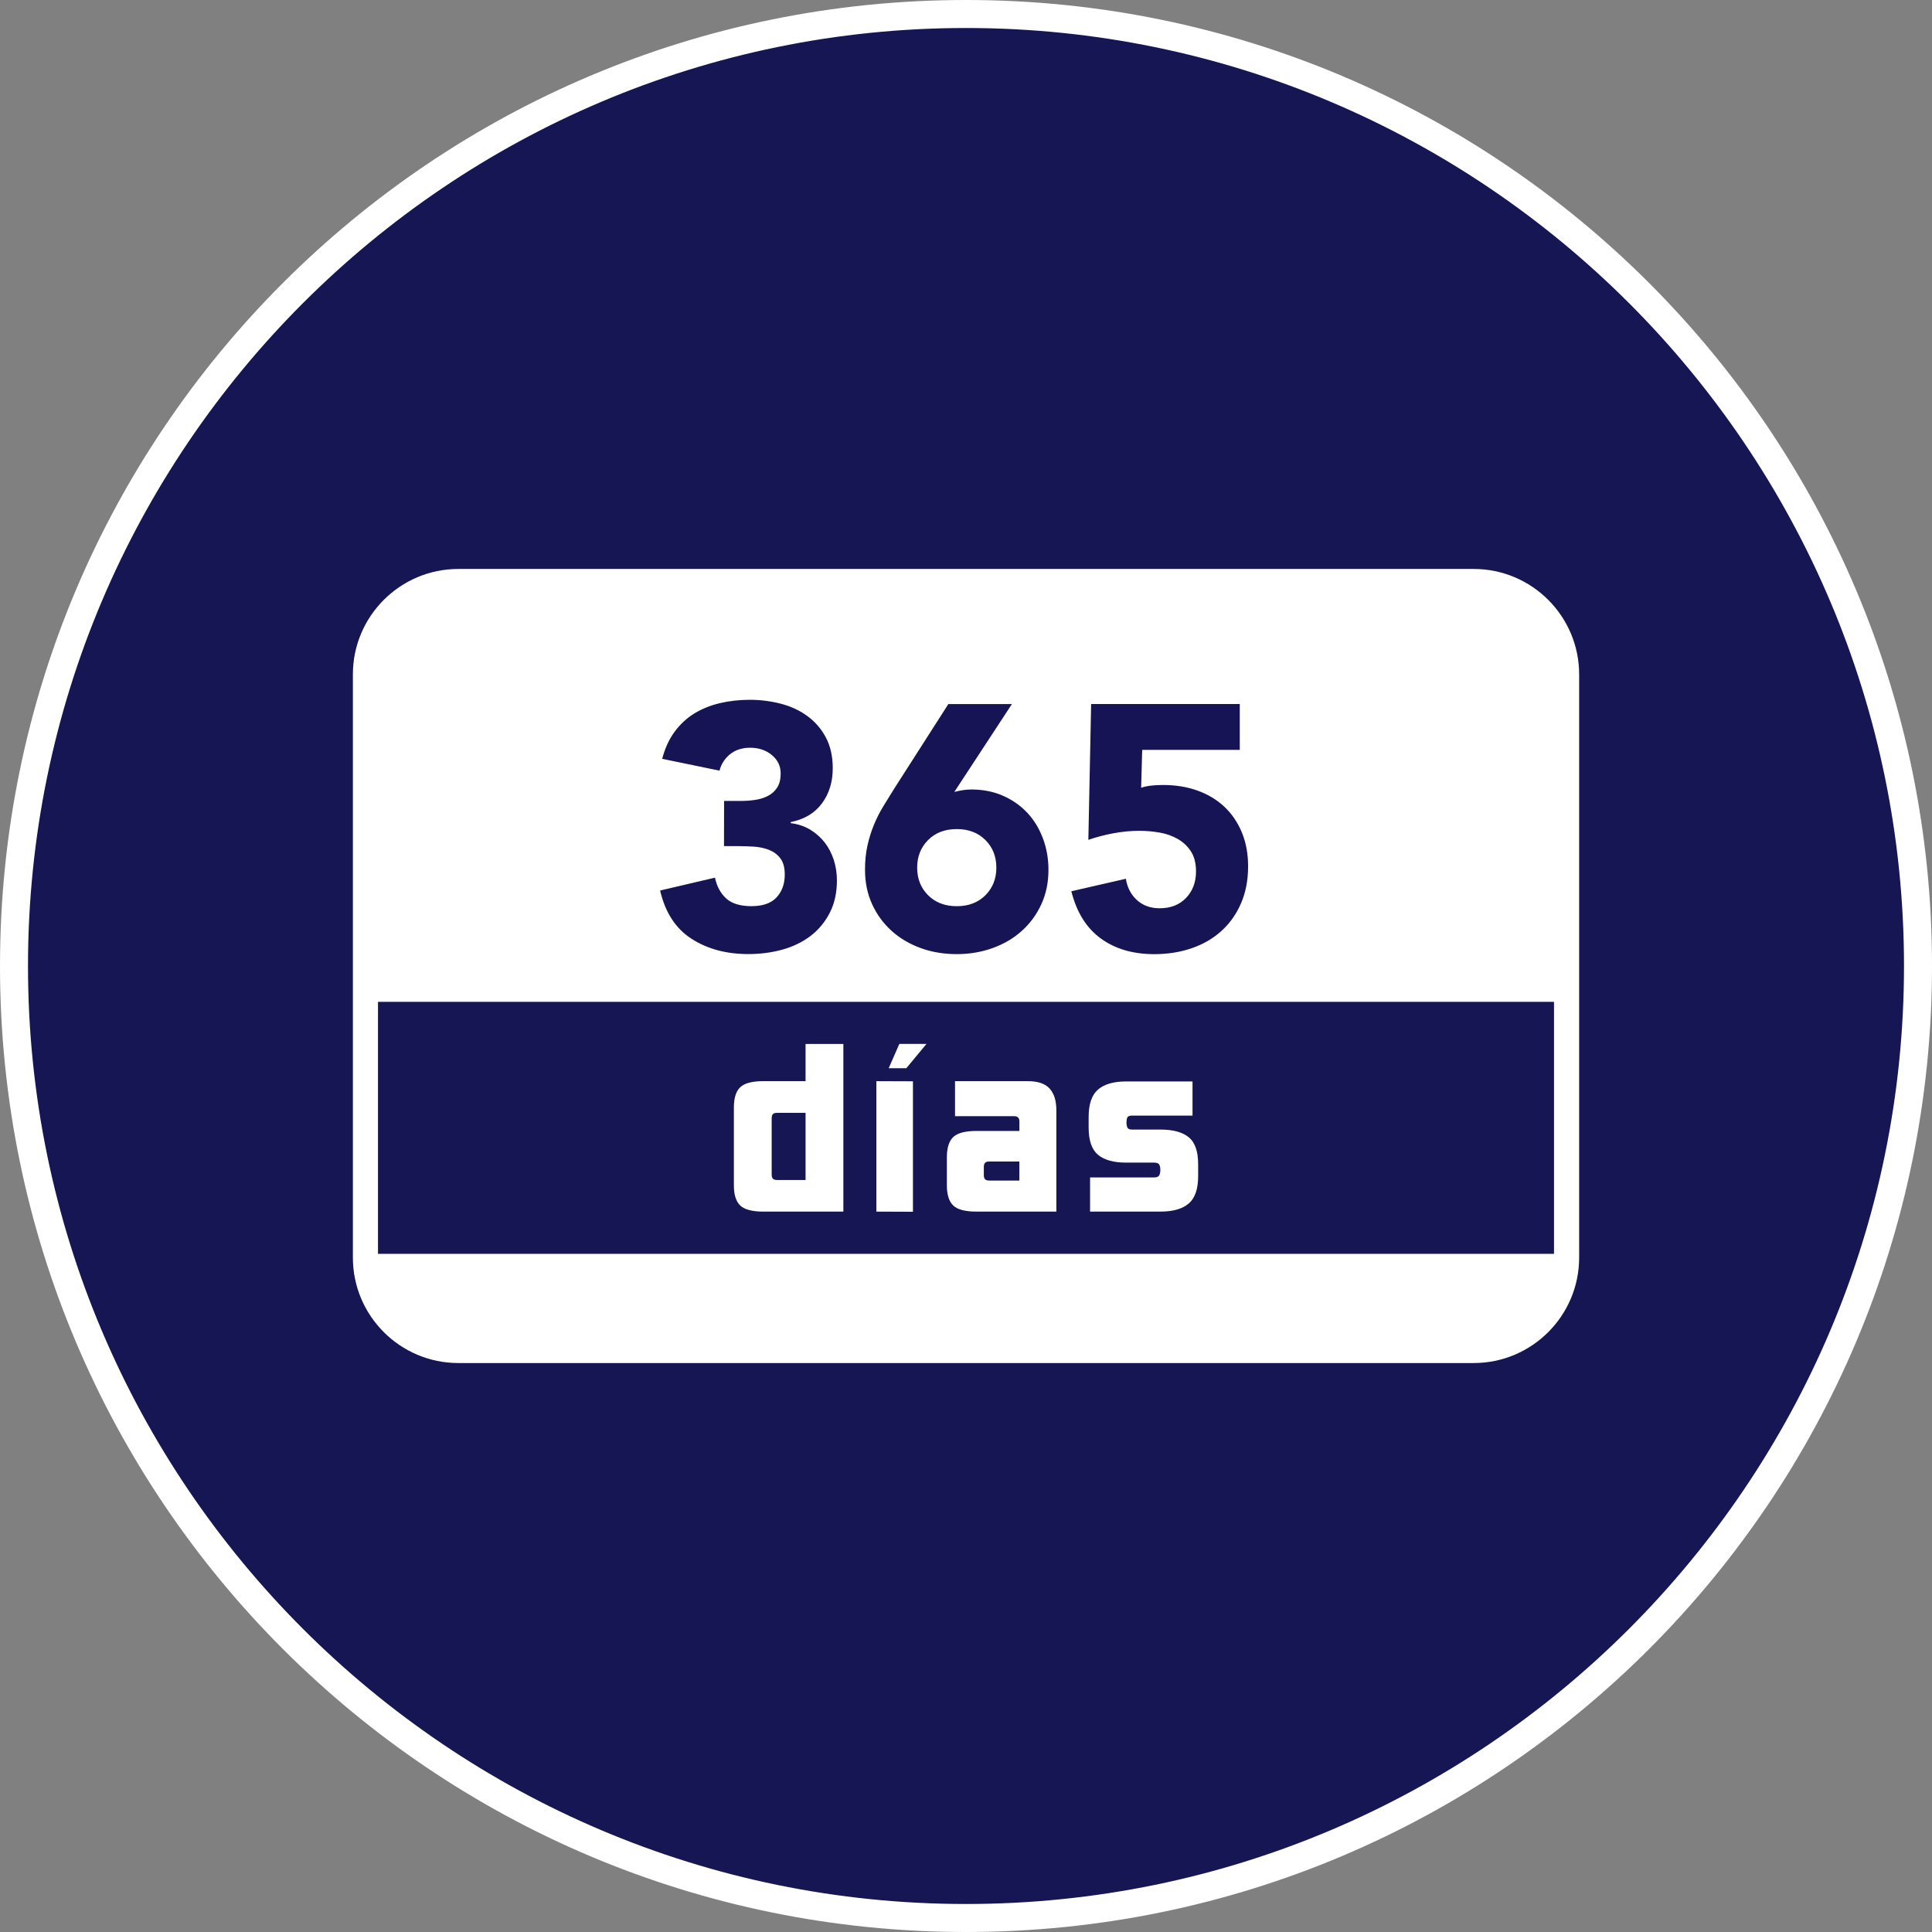 <?xml version="1.0" encoding="utf-8"?>
<!-- Generator: Adobe Illustrator 28.5.0, SVG Export Plug-In . SVG Version: 9.03 Build 54727)  -->
<svg version="1.1" id="Ebene_1" xmlns="http://www.w3.org/2000/svg" xmlns:xlink="http://www.w3.org/1999/xlink" x="0px" y="0px"
	 width="69px" height="69px" viewBox="0 0 69 69" style="enable-background:new 0 0 69 69;" xml:space="preserve">
<rect x="0" y="0" width="69" height="69" fill="#808080" stroke="none"/>
<style type="text/css">
	.st0{fill:#151653;}
	.st1{fill:#FFFFFF;}
	.st2{fill:#171456;}
</style>
<g>
	<g id="background">
		<g id="circle">
			<circle class="st0" cx="34.5" cy="34.5" r="34"/>
			<path class="st1" d="M34.5,1C52.972,1,68,16.028,68,34.5S52.972,68,34.5,68S1,52.972,1,34.5S16.028,1,34.5,1 M34.5,0
				C15.446,0,0,15.446,0,34.5S15.446,69,34.5,69S69,53.554,69,34.5S53.554,0,34.5,0L34.5,0z"/>
		</g>
	</g>
	<path class="st1" d="M52.632,20.32H16.368c-2.076,0-3.765,1.689-3.765,3.765v20.83c0,2.076,1.689,3.765,3.765,3.765h36.265
		c2.076,0,3.765-1.689,3.765-3.765v-20.83C56.398,22.009,54.709,20.32,52.632,20.32z"/>
	<g id="text">
		<rect x="13.5" y="35.78" class="st0" width="42" height="9"/>
		<path class="st1" d="M28.77,38.613v-1.33h1.35v5.989h-2.85c-0.4,0-0.677-0.071-0.83-0.215s-0.23-0.385-0.23-0.725v-2.78
			c0-0.34,0.077-0.581,0.23-0.725s0.43-0.215,0.83-0.215H28.77z M27.56,41.953c0,0.06,0.013,0.106,0.04,0.14
			c0.026,0.033,0.08,0.05,0.16,0.05h1.01v-2.399h-1.01c-0.08,0-0.134,0.017-0.16,0.05c-0.027,0.033-0.04,0.08-0.04,0.14V41.953z
			 M33.088,37.283l-0.719,0.867h-0.63l0.38-0.867H33.088z M31.299,43.272v-4.659l1.306,0.005v4.659L31.299,43.272z M36.407,40.392
			v-0.34c0-0.127-0.062-0.189-0.189-0.189h-2.11v-1.25h2.6c0.359,0,0.62,0.088,0.779,0.265c0.16,0.177,0.24,0.435,0.24,0.774v3.62
			h-2.85c-0.4,0-0.677-0.071-0.83-0.215s-0.23-0.385-0.23-0.725v-1c0-0.34,0.077-0.582,0.23-0.726
			c0.153-0.143,0.43-0.215,0.83-0.215H36.407z M35.137,41.972c0,0.061,0.014,0.106,0.04,0.141c0.027,0.033,0.08,0.05,0.16,0.05
			h1.069v-0.681h-1.069c-0.08,0-0.133,0.018-0.16,0.051c-0.026,0.033-0.04,0.08-0.04,0.14V41.972z M40.22,41.522
			c-0.446,0-0.781-0.093-1.005-0.279c-0.223-0.187-0.335-0.511-0.335-0.971v-0.38c0-0.46,0.112-0.786,0.335-0.979
			c0.224-0.193,0.559-0.29,1.005-0.29h2.37v1.22h-2.159c-0.094,0-0.15,0.023-0.171,0.07c-0.02,0.047-0.029,0.109-0.029,0.189
			c0,0.054,0.01,0.107,0.029,0.16c0.021,0.054,0.077,0.08,0.171,0.08h1.02c0.446,0,0.781,0.092,1.005,0.275
			c0.224,0.183,0.335,0.505,0.335,0.965v0.42c0,0.46-0.111,0.786-0.335,0.979s-0.559,0.29-1.005,0.29h-2.52v-1.22h2.289
			c0.094,0,0.153-0.025,0.181-0.075c0.026-0.05,0.04-0.114,0.04-0.194s-0.014-0.144-0.04-0.19c-0.027-0.047-0.087-0.07-0.181-0.07
			H40.22z"/>
		<path id="_x33_65" class="st2" d="M25.86,28.605h0.608c0.174,0,0.343-0.013,0.508-0.038c0.166-0.025,0.316-0.072,0.452-0.143
			s0.246-0.169,0.329-0.298c0.082-0.128,0.124-0.296,0.124-0.503c0-0.265-0.105-0.484-0.316-0.658s-0.47-0.26-0.776-0.26
			c-0.289,0-0.529,0.079-0.72,0.235c-0.19,0.158-0.314,0.352-0.372,0.583l-2.047-0.422c0.099-0.38,0.248-0.705,0.447-0.973
			s0.434-0.485,0.707-0.651s0.577-0.288,0.912-0.366s0.689-0.118,1.06-0.118c0.388,0,0.763,0.048,1.123,0.143
			c0.36,0.095,0.676,0.244,0.949,0.447c0.273,0.202,0.49,0.457,0.651,0.763s0.242,0.669,0.242,1.092
			c0,0.488-0.128,0.906-0.385,1.253c-0.256,0.347-0.628,0.571-1.116,0.669v0.038c0.265,0.033,0.498,0.112,0.701,0.235
			c0.202,0.124,0.374,0.277,0.515,0.459c0.14,0.182,0.248,0.389,0.322,0.62c0.074,0.232,0.112,0.475,0.112,0.732
			c0,0.439-0.085,0.823-0.255,1.154c-0.169,0.331-0.397,0.606-0.682,0.825c-0.286,0.219-0.62,0.383-1.005,0.49
			s-0.792,0.161-1.222,0.161c-0.786,0-1.462-0.182-2.028-0.546c-0.567-0.364-0.94-0.939-1.123-1.724l1.96-0.459
			c0.066,0.314,0.201,0.562,0.403,0.745c0.202,0.182,0.503,0.273,0.899,0.273c0.405,0,0.705-0.105,0.899-0.316
			c0.194-0.211,0.291-0.482,0.291-0.812c0-0.248-0.052-0.44-0.155-0.577c-0.103-0.136-0.238-0.237-0.403-0.304
			c-0.166-0.066-0.352-0.105-0.558-0.118c-0.207-0.013-0.414-0.018-0.62-0.018h-0.434L25.86,28.605L25.86,28.605z M34.083,28.283
			c0.099-0.025,0.199-0.046,0.298-0.062s0.202-0.025,0.31-0.025c0.413,0,0.789,0.074,1.129,0.223
			c0.339,0.149,0.628,0.352,0.868,0.608s0.426,0.56,0.558,0.912c0.132,0.352,0.199,0.725,0.199,1.123
			c0,0.455-0.085,0.866-0.255,1.234c-0.169,0.368-0.401,0.684-0.695,0.949s-0.641,0.47-1.042,0.614
			c-0.401,0.145-0.829,0.217-1.284,0.217c-0.463,0-0.893-0.072-1.29-0.217s-0.743-0.349-1.036-0.614
			c-0.294-0.265-0.526-0.581-0.695-0.949c-0.169-0.368-0.255-0.779-0.255-1.234c0-0.314,0.029-0.602,0.087-0.862
			s0.135-0.506,0.23-0.738s0.207-0.452,0.335-0.664c0.128-0.211,0.263-0.428,0.403-0.651l1.922-3.002h2.27L34.083,28.283z
			 M35.584,30.987c0-0.397-0.13-0.725-0.391-0.986c-0.26-0.26-0.602-0.391-1.023-0.391s-0.763,0.13-1.023,0.391
			c-0.26,0.26-0.391,0.589-0.391,0.986s0.13,0.725,0.391,0.986c0.26,0.26,0.602,0.391,1.023,0.391s0.763-0.13,1.023-0.391
			C35.453,31.712,35.584,31.384,35.584,30.987z M44.278,26.782h-3.485l-0.038,1.352c0.19-0.066,0.451-0.099,0.781-0.099
			c0.447,0,0.856,0.066,1.228,0.199s0.692,0.324,0.962,0.577c0.268,0.253,0.477,0.559,0.626,0.918
			c0.149,0.36,0.223,0.763,0.223,1.21c0,0.496-0.085,0.939-0.255,1.327c-0.169,0.389-0.403,0.717-0.701,0.986
			s-0.651,0.473-1.06,0.614c-0.409,0.14-0.853,0.211-1.333,0.211c-0.761,0-1.397-0.186-1.91-0.559
			c-0.513-0.372-0.864-0.934-1.054-1.687l1.948-0.447c0.049,0.314,0.182,0.569,0.397,0.763c0.215,0.194,0.484,0.291,0.806,0.291
			c0.397,0,0.713-0.124,0.949-0.372c0.236-0.248,0.353-0.562,0.353-0.942c0-0.289-0.06-0.527-0.179-0.713
			c-0.12-0.186-0.277-0.335-0.472-0.447c-0.194-0.112-0.411-0.188-0.651-0.23c-0.24-0.041-0.48-0.062-0.72-0.062
			c-0.306,0-0.614,0.029-0.924,0.087s-0.61,0.136-0.899,0.235l0.099-4.85h5.309V26.782L44.278,26.782z"/>
	</g>
</g>
</svg>

